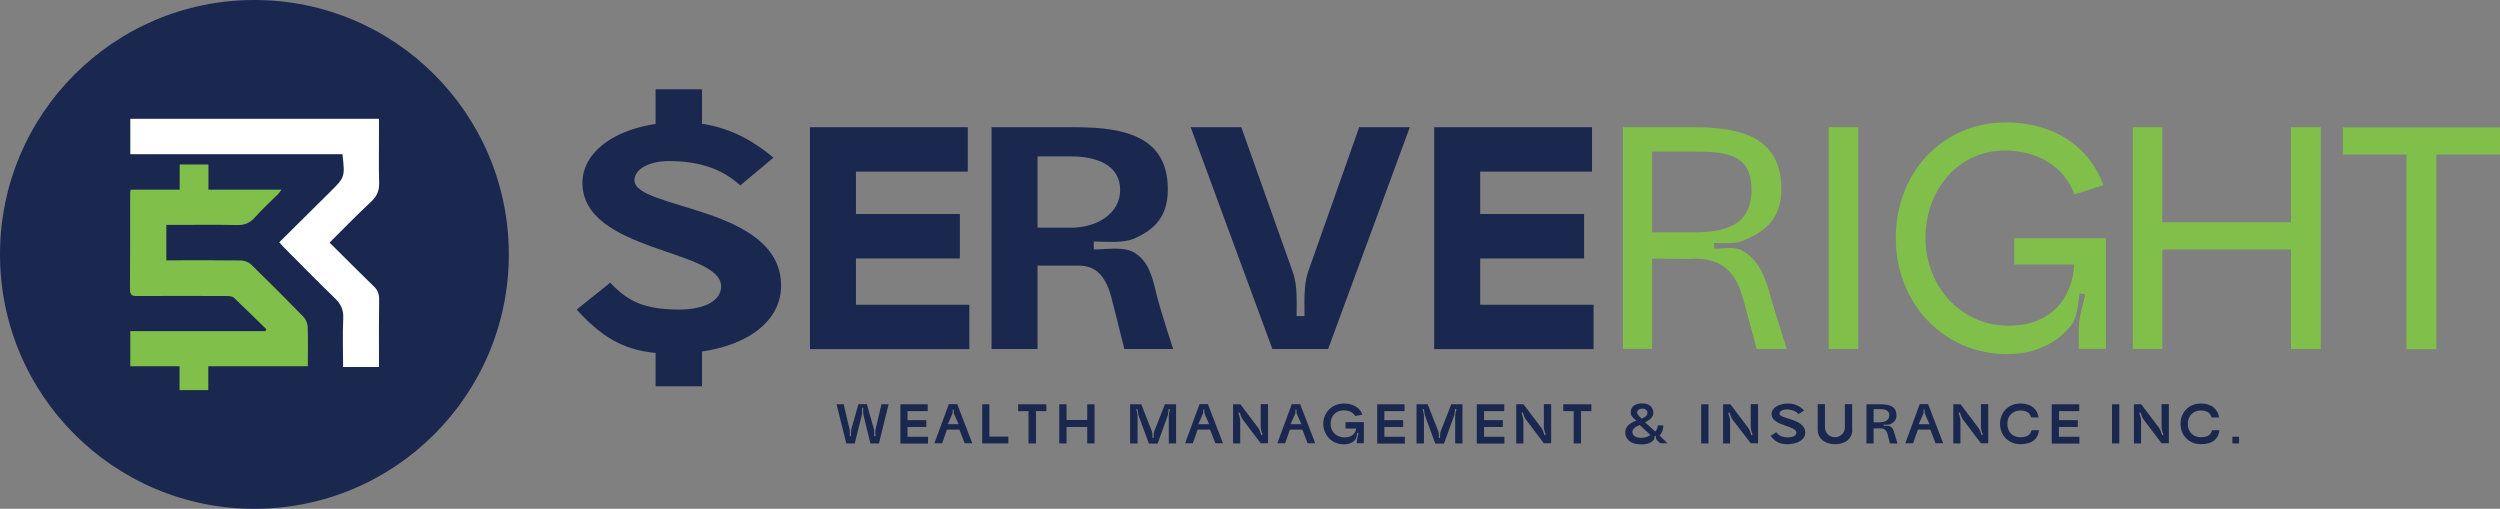 <?xml version="1.0" encoding="UTF-8"?>
<svg xmlns="http://www.w3.org/2000/svg" id="Layer_2" data-name="Layer 2" viewBox="0 0 1609.6 327.6">
  <rect x="0" y="0" width="1609.6" height="327.6" fill="#808080" stroke="none"/>
  <defs>
    <style>
      .cls-1 {
        fill: #81bf4b;
      }

      .cls-1, .cls-2, .cls-3 {
        stroke-width: 0px;
      }

      .cls-2 {
        fill: #1a2850;
      }

      .cls-3 {
        fill: #fff;
      }
    </style>
  </defs>
  <g id="Layer_1-2" data-name="Layer 1">
    <g>
      <g>
        <rect class="cls-2" x="115" y="117.2" width="18.9" height="15.3"></rect>
        <rect class="cls-2" x="115" y="234.2" width="18.9" height="15.3"></rect>
        <g>
          <circle class="cls-2" cx="163.8" cy="163.8" r="163.8"></circle>
          <g>
            <path class="cls-1" d="M195.4,204c-11.1-11.4-22.3-22.6-33.6-33.6-1.5-1.5-4.2-2.6-6.3-2.7-14.5-.2-28.9-.1-43.4-.1h-5v-22.8h4.8c13.5,0,27.1-.2,40.6.1,4.9.1,8.3-1.2,11.6-4.9,4.7-5.3,10-10.1,15-15.1.8-.8,1.3-1.7,2.2-2.8h-47.1v-16.2h-18.5v16.2h-31.6c-.1,1-.3,1.6-.3,2.2,0,20.8,0,41.6-.1,62.3,0,3.4,1.4,4,4.4,4,19.2-.1,38.5-.1,57.7,0,1.6,0,3.7.1,4.7,1,7.1,6.7,14,13.6,21,20.4-.2.4-.4.8-.6,1.2h-87v22.6h31.7v15.4h18.5v-15.4h64.1c0-8.8.2-17.2-.1-25.6-.2-2.1-1.2-4.7-2.7-6.2Z"></path>
            <path class="cls-3" d="M240.7,184.4c-9.5-9.2-18.8-18.6-28.5-28.2,9.1-9.1,17.8-18,26.9-26.5,3.7-3.5,5.1-7,5-12-.3-10.6-.1-21.2-.1-31.8v-9.4H83.9v22.8h136.6c1.6,14.7,1.7,14.7-8.1,24.4-10.8,10.7-21.6,21.4-32.6,32.3,1.3,1.4,2.1,2.4,3.1,3.4,10.9,10.9,21.6,21.9,32.7,32.6,3.8,3.7,5.6,7.3,5.4,12.8-.5,10.4-.1,20.8-.1,31.5h23.1v-5.2c0-12.8-.1-25.5.1-38.3,0-3.7-1-6.1-3.4-8.4Z"></path>
          </g>
        </g>
      </g>
      <g>
        <g>
          <path class="cls-2" d="M550.3,285.5h-5.4l-6.3-25.2h4.6l3.8,16.2c.3,1.3.1,3,.1,4.3h.8c0-1.3-.1-3.1.2-4.4l4.6-16.2h5.4l4.6,16.2c.3,1.3.2,3,.2,4.4h.8c0-1.3-.3-3.1,0-4.3l3.8-16.2h4.6l-6.2,25.2h-5.5l-4.5-18.4c-.3-1.4-.1-3.2-.1-4.6h-.8c0,1.4.2,3.2-.1,4.6l-4.6,18.4Z"></path>
          <path class="cls-2" d="M579.7,260.3h17.6v4.4h-13v5.8h12.1v4.4h-12.1v6.3h13.2v4.4h-17.8v-25.3h0Z"></path>
          <path class="cls-2" d="M610.9,260.2h5.4l9.7,25.2h-4.9l-3.4-8.8h-8l-3.1,8.8h-5l9.3-25.2ZM614.2,266.4c-.3-.8-.1-1.8-.1-2.6h-.8c0,.8.2,1.8-.1,2.6l-3,6.7h7l-3-6.7Z"></path>
          <path class="cls-2" d="M649.2,281.1v4.4h-16.8v-25.2h4.6v20.8h12.2Z"></path>
          <path class="cls-2" d="M662.2,285.5v-20.8h-6.7v-4.4h18.2v4.4h-6.7v20.8h-4.8Z"></path>
          <path class="cls-2" d="M682,260.3h4.7v10.1h13.3v-10.1h4.7v25.2h-4.7v-10.6h-13.3v10.6h-4.7v-25.2Z"></path>
          <path class="cls-2" d="M732.3,285.5h-4.7v-25.2h7.2l6.8,17.3c.5,1.3.4,3,.4,4.3h.8c0-1.3-.1-3,.4-4.3l6.8-17.3h7.2v25.2h-4.7v-17.8c0-1.3.6-3,.8-4.3l-.8-.1c-.3,1.3-.3,3.1-.7,4.4l-6.5,17.9h-5.6l-6.6-17.9c-.4-1.3-.5-3-.7-4.3l-.8.1c.2,1.3.8,3,.8,4.3v17.7h-.1Z"></path>
          <path class="cls-2" d="M772.3,260.2h5.4l9.7,25.2h-4.9l-3.4-8.8h-8l-3.1,8.8h-5l9.3-25.2ZM775.6,266.4c-.3-.8-.1-1.8-.1-2.6h-.9c0,.8.2,1.8-.1,2.6l-3,6.7h7l-2.9-6.7Z"></path>
          <path class="cls-2" d="M798.6,285.5h-4.7v-25.2h4.7l11.5,15.2c.9,1.2,1.5,3.2,2,4.7l.8-.3c-.5-1.5-1.2-3.4-1.2-5v-14.7h4.7v25.2h-4.7l-11.5-15.2c-1-1.3-1.5-3.2-2.1-4.7l-.8.3c.5,1.5,1.2,3.4,1.2,5v14.7h.1Z"></path>
          <path class="cls-2" d="M831.7,260.2h5.4l9.7,25.2h-4.9l-3.4-8.8h-8l-3.1,8.8h-5l9.3-25.2ZM834.9,266.4c-.3-.8-.1-1.8-.1-2.6h-.8c0,.8.2,1.8-.1,2.6l-3,6.7h7l-3-6.7Z"></path>
          <path class="cls-2" d="M873.7,283.5c0-1.4.6-3.2,1-4.6l-.8-.2c-.4,1.4-.5,3.4-1.4,4.5-1.3,1.4-3.6,2.9-7.3,2.9-7.4,0-13.2-5.7-13.2-13.2s5.7-13.1,13.4-13.1c5.6,0,10.1,2.6,11.8,7.1,0,0-4.7,1.1-4.7,1-1.1-2.3-3.9-3.7-7.4-3.7-5,0-8.4,3.6-8.4,8.7s3.7,8.7,9,8.7c5.7,0,7.4-3.7,7.4-5.7h-6.8v-4.1h11.8v13.6h-4.5v-1.9h.1Z"></path>
          <path class="cls-2" d="M886.7,260.3h17.6v4.4h-13v5.8h12.1v4.4h-12.1v6.3h13.2v4.4h-17.8v-25.3Z"></path>
          <path class="cls-2" d="M916.7,285.5h-4.7v-25.2h7.2l6.8,17.3c.5,1.3.4,3,.4,4.3h.8c0-1.3-.1-3,.4-4.3l6.8-17.3h7.2v25.2h-4.7v-17.8c0-1.3.6-3,.8-4.3l-.8-.1c-.3,1.3-.3,3.1-.7,4.4l-6.5,17.9h-5.6l-6.6-17.9c-.4-1.3-.5-3-.7-4.3l-.8.1c.2,1.3.8,3,.8,4.3v17.7h-.1Z"></path>
          <path class="cls-2" d="M950.9,260.3h17.6v4.4h-13v5.8h12.1v4.4h-12.1v6.3h13.1v4.4h-17.8v-25.3h.1Z"></path>
          <path class="cls-2" d="M980.9,285.5h-4.7v-25.2h4.7l11.5,15.2c.9,1.2,1.5,3.2,2,4.7l.8-.3c-.5-1.5-1.2-3.4-1.2-5v-14.7h4.7v25.2h-4.7l-11.5-15.2c-1-1.3-1.5-3.2-2.1-4.7l-.8.3c.5,1.5,1.2,3.4,1.2,5v14.7h.1Z"></path>
          <path class="cls-2" d="M1013.2,285.5v-20.8h-6.7v-4.4h18.1v4.4h-6.7v20.8h-4.7Z"></path>
          <path class="cls-2" d="M1056.6,286.1c-7.8,0-10.2-4.2-10.2-7.7,0-3.2,2.2-5.9,7.2-7.6-2.8-2-3.7-3.7-3.7-5.3,0-3.5,2.7-5.8,7.4-5.8s7.2,2.7,7.2,5.9c0,2.1-1,4.3-5.4,6.3l6.6,5.9c1.4-1.6,1.6-2.5,1.6-3.9h3.6c0,2.4-.6,4.6-2.4,6.5l5.1,5h-4.6l-2.1-1.9c-.7-.7-.8-1.8-.8-2.8h-.8c0,1-.1,2.2-.8,2.8-1.6,1.6-3.5,2.6-7.9,2.6ZM1055.7,273.6c-3.5,1.5-4.7,2.9-4.7,4.5,0,1.7,1.3,3.8,5.7,3.8,2.8,0,4.6-.9,5.9-1.8l-6.9-6.5ZM1057,269.5c2.7-1.1,3.7-2.2,3.7-3.7,0-1.4-1-2.7-3.3-2.7-2.1,0-3.4,1.3-3.4,2.5.1,1.2,1.4,2.5,3,3.9Z"></path>
          <path class="cls-2" d="M1095.3,260.3h4.7v25.2h-4.7v-25.2Z"></path>
          <path class="cls-2" d="M1114.1,285.5h-4.7v-25.2h4.7l11.5,15.2c.9,1.2,1.5,3.2,2,4.7l.8-.3c-.5-1.5-1.2-3.4-1.2-5v-14.7h4.7v25.2h-4.7l-11.6-15.1c-1-1.3-1.5-3.2-2.1-4.7l-.8.3c.5,1.5,1.2,3.4,1.2,5v14.6h.2Z"></path>
          <path class="cls-2" d="M1158,266.6c-1.7-1.8-4.2-3-7.7-3-2.4,0-4.6,1-4.6,2.7,0,3.6,16.6,3.2,16.6,12.1,0,4.8-5,7.6-11.8,7.6-4.8,0-7.8-1.8-10.5-5.4l3.6-2.3c1.7,2.2,3.9,3.3,7.6,3.3,3.4,0,5.4-1.3,5.4-3,0-4.8-16-4.2-16-12,0-4.2,4.9-6.8,10.8-6.8,4.3,0,7.6,1.8,10.2,4.5l-3.6,2.3Z"></path>
          <path class="cls-2" d="M1192.6,276.7c0,6-4.9,9.3-11.1,9.3s-11.1-3.3-11.2-9.3v-16.5h4.7v15.1c0,3.3,2.7,6.2,6.4,6.2s6.4-2.9,6.4-6.2v-15.1h4.7v16.5h.1Z"></path>
          <path class="cls-2" d="M1219.8,279.2c.3,1.4,1.9,6.3,1.9,6.3h-4.9c-.8-3.2-1.4-5.5-1.5-6-1.2-4.1-3.7-3.6-5-3.7h-4v9.7h-4.6v-25.2h9c5.7,0,10.3,1.2,10.3,7.1,0,3.2-1.7,4.7-4,5.7-1.2.5-2.9.3-4.2.3v.8c1.3,0,3.1-.4,4.2.4,1.6.8,2.2,2.3,2.8,4.6ZM1206.3,271.9h4.1c3.1,0,6-1.3,6-4.5s-2.6-4-6-4h-4.1v8.5Z"></path>
          <path class="cls-2" d="M1236,260.2h5.4l9.7,25.2h-4.9l-3.4-8.8h-8l-3.1,8.8h-5l9.3-25.2ZM1239.3,266.4c-.3-.8-.1-1.8-.1-2.6h-.8c0,.8.2,1.8-.1,2.6l-3,6.7h7l-3-6.7Z"></path>
          <path class="cls-2" d="M1262.3,285.5h-4.7v-25.2h4.7l11.5,15.2c.9,1.2,1.5,3.2,2,4.7l.8-.3c-.5-1.5-1.2-3.4-1.2-5v-14.7h4.7v25.2h-4.7l-11.5-15.2c-1-1.3-1.5-3.2-2.1-4.7l-.8.3c.5,1.5,1.2,3.4,1.2,5v14.7h.1Z"></path>
          <path class="cls-2" d="M1287.7,272.9c0-7.5,5.5-13.1,13-13.1s11.3,4.2,11.8,9h-4.8c-.6-2.1-1.9-4.5-7-4.5-4.6,0-8.3,3.2-8.3,8.6s3.6,8.6,8.3,8.6c5.3,0,6.7-2.3,7.3-4.5h4.8c-.7,5.6-4.5,9-12,9s-13.1-5.6-13.1-13.1Z"></path>
          <path class="cls-2" d="M1321.1,260.3h17.6v4.4h-13v5.8h12.1v4.4h-12.2v6.3h13.2v4.4h-17.8v-25.3h.1Z"></path>
          <path class="cls-2" d="M1359.8,260.3h4.7v25.2h-4.7v-25.2Z"></path>
          <path class="cls-2" d="M1378.6,285.5h-4.7v-25.2h4.7l11.5,15.2c.9,1.2,1.5,3.2,2,4.7l.8-.3c-.5-1.5-1.2-3.4-1.2-5v-14.7h4.7v25.2h-4.7l-11.5-15.2c-1-1.3-1.5-3.2-2.1-4.7l-.8.3c.5,1.5,1.2,3.4,1.2,5v14.7h.1Z"></path>
          <path class="cls-2" d="M1403.9,272.9c0-7.5,5.5-13.1,13-13.1s11.3,4.2,11.8,9h-4.8c-.6-2.1-1.9-4.5-7-4.5-4.6,0-8.3,3.2-8.3,8.6s3.6,8.6,8.3,8.6c5.3,0,6.7-2.3,7.3-4.5h4.8c-.7,5.6-4.5,9-12,9s-13.1-5.6-13.1-13.1Z"></path>
          <path class="cls-2" d="M1437.3,281.2h4.3v4.3h-4.3v-4.3Z"></path>
        </g>
        <g>
          <g>
            <path class="cls-2" d="M476.6,119.4c-11.8-10.8-26.5-15.7-46.1-15.7-11.6,0-22,4.7-22,12.4,0,19,94.4,16.3,94.4,67.9,0,26.1-28.4,43.7-70.4,43.7-26.1,0-42.4-7.5-61.2-28.4l21.6-17.3c10.6,11.2,20.8,17.3,44.3,17.3,17.1,0,27.1-6.1,27.1-14.9,0-24.1-89.3-22-89.3-66.7,0-22.4,26.7-39,63.2-39,22.2,0,41,7.1,59.8,22.8l-21.4,17.9Z"></path>
            <path class="cls-2" d="M521.5,81.9h101.6v28.6h-72v27.3h66.9v28.6h-66.9v29.8h73v28.6h-102.6V81.9Z"></path>
            <path class="cls-2" d="M744.5,189c1.8,8.2,10.8,35.7,10.8,35.7h-31.4c-4.5-18-7.8-31.2-8.6-34.1-6.3-23.1-20-19.2-27.3-19.6h-20v53.7h-29.6V81.9h53.9c32.6,0,59.6,6.5,59.6,40,0,17.7-8.8,25.9-21,31.4-7.5,3.5-18.4,2.2-26.7,2.2v5.1c8.4,0,19.8-2.2,26.7,2.4,8.3,5.4,10.9,14.4,13.6,26ZM668,146.6h21.6c16.5,0,31.6-9,31.6-24.3s-13.9-21.6-31.6-21.6h-21.6v45.9Z"></path>
            <path class="cls-2" d="M832.4,175.3c3.1,8.4,2.4,19.6,2.4,28.2h5.1c0-8.6-.6-19.8,2.2-28.2l33-93.4h32.6l-52.6,142.8h-35.9l-52.6-142.8h32.6l33.2,93.4Z"></path>
            <path class="cls-2" d="M923.4,81.9h101.6v28.6h-72v27.3h66.9v28.6h-66.9v29.8h73v28.6h-102.6V81.9Z"></path>
            <path class="cls-1" d="M1139.4,189c2.2,8.2,11,35.7,11,35.7h-19.4c-4.7-18-8.4-31.2-9.2-34.1-6.7-23.1-22-23.7-30-24.1-1.6.2-3.3.2-5.3.2-5.3,0-15.3-.2-22.8-.2v58.1h-18.8V81.9h45.5c30.8,0,56.5,6.5,56.5,40,0,19.6-11.2,27.7-25.3,33.3-5.1,2-12.4,1.2-18,1.2v3.7c5.5,0,13.1-1.6,18,1.2,8,4.3,13.9,12.6,17.8,27.7ZM1063.7,149.6h26.1c19.8,0,37.9-3.7,37.9-27.3s-16.7-24.7-37.9-24.7h-26.1v52Z"></path>
            <path class="cls-1" d="M1177.4,81.9h19v142.8h-19V81.9Z"></path>
            <path class="cls-1" d="M1338.5,210.2c0-6.3,2.7-14.3,4.1-20.6l-3.5-.8c-1.4,6.3-1.4,15.3-5.3,20.2-6.3,8.4-19.4,19-41.6,19-40.2,0-71.6-32.2-71.6-74.7s30.2-74.5,71-74.5c29.6,0,53.4,14.7,62.6,40.4,0,0-18.6,6.1-18.6,5.9-6.5-17.5-23.3-28.2-44.7-28.2-30.4,0-51.2,25.7-51.2,56.3s22.4,56.5,53.4,56.5c33.5,0,42.2-25.7,42.2-39.4h-38.4v-16.9h59v71.2h-17.5v-14.4h.1Z"></path>
            <path class="cls-1" d="M1373.2,81.9h19v61.2h82.8v-61.2h19.2v142.8h-19.2v-64.1h-82.8v64.1h-19V81.9Z"></path>
            <path class="cls-1" d="M1549.4,224.7v-125.2h-41v-17.5h101.2v17.5h-41v125.3h-19.2v-.1Z"></path>
          </g>
          <rect class="cls-2" x="422.1" y="57.5" width="29.9" height="25.3"></rect>
          <rect class="cls-2" x="422.1" y="223.4" width="29.9" height="25.3"></rect>
        </g>
      </g>
    </g>
  </g>
</svg>
